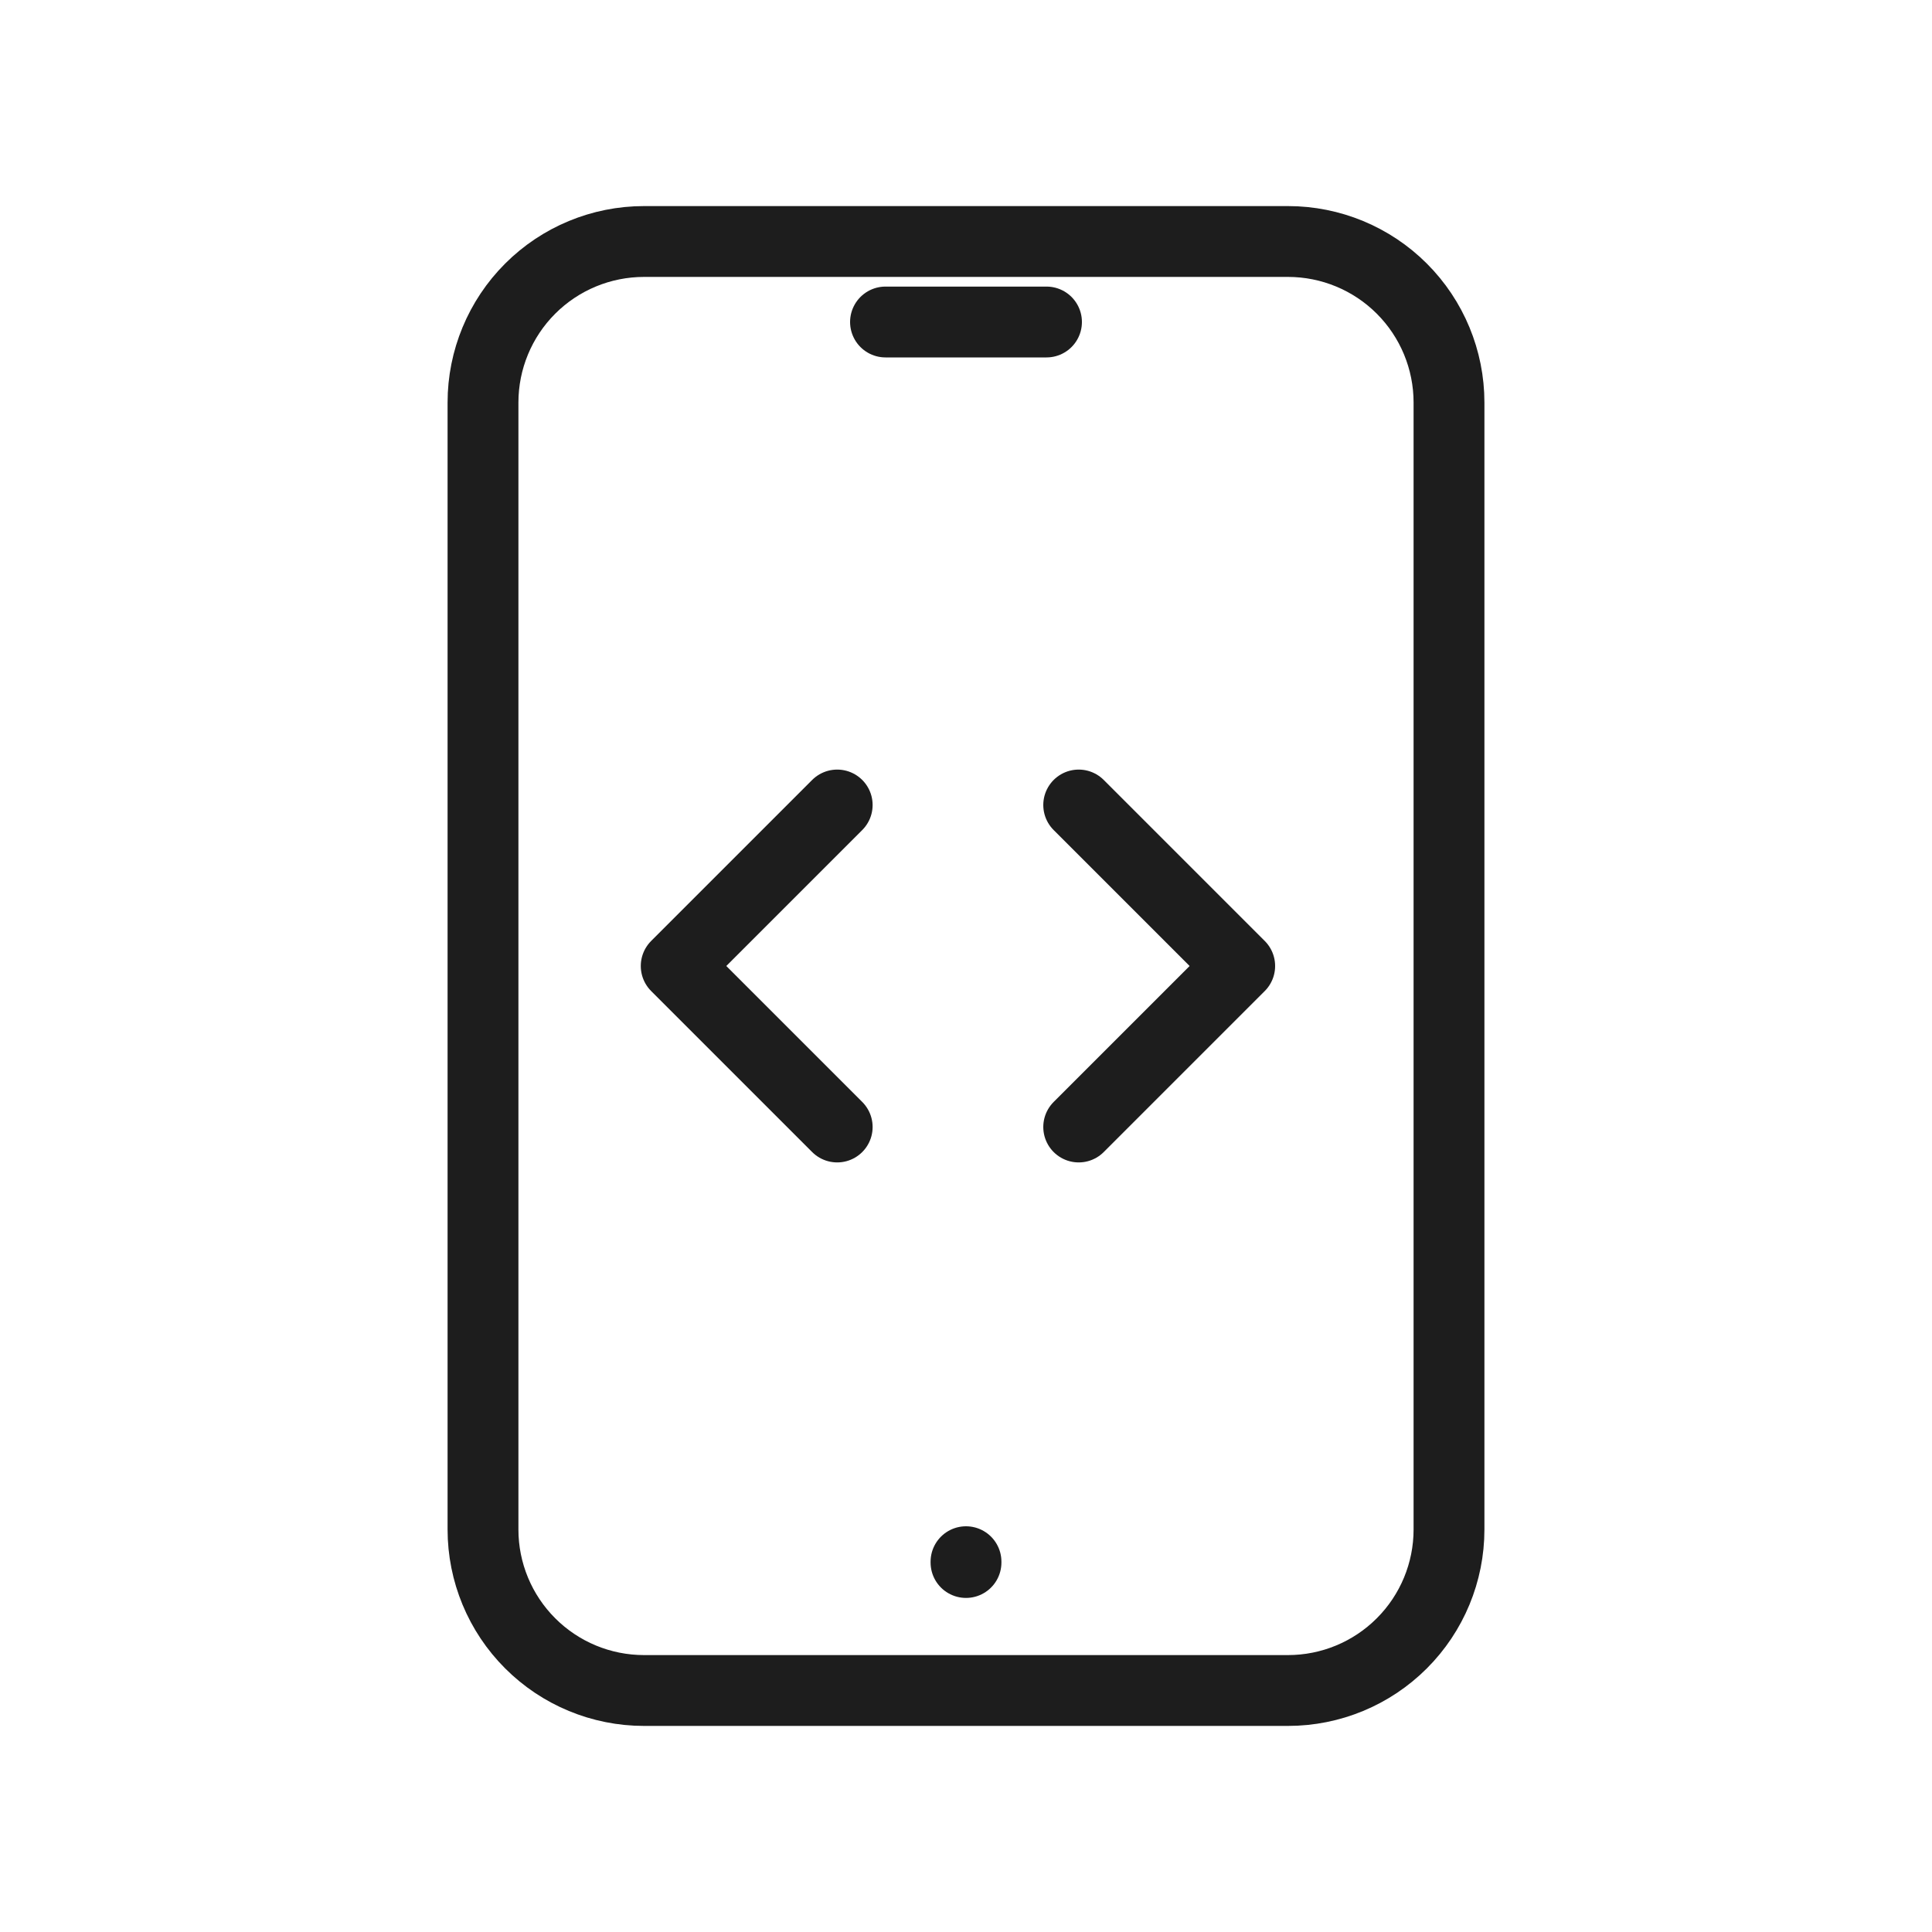 <svg xmlns="http://www.w3.org/2000/svg" width="60" height="60" viewBox="0 0 60 60" fill="none"><g clip-path="url(#clip0_579_4481)"><path d="M15 12.5C15 11.174 15.527 9.902 16.465 8.964C17.402 8.027 18.674 7.5 20 7.5H40C41.326 7.5 42.598 8.027 43.535 8.964C44.473 9.902 45 11.174 45 12.5V47.5C45 48.826 44.473 50.098 43.535 51.035C42.598 51.973 41.326 52.5 40 52.5H20C18.674 52.5 17.402 51.973 16.465 51.035C15.527 50.098 15 48.826 15 47.5V12.5Z" stroke="#1D1D1D" stroke-width="2.2" stroke-linecap="round" stroke-linejoin="round"></path><path d="M33.5 35L38.5 30L33.5 25" stroke="#1D1D1D" stroke-width="2.2" stroke-linecap="round" stroke-linejoin="round"></path><path d="M26 25L21 30L26 35" stroke="#1D1D1D" stroke-width="2.2" stroke-linecap="round" stroke-linejoin="round"></path><path d="M27.5 10H32.5" stroke="#1D1D1D" stroke-width="2.2" stroke-linecap="round" stroke-linejoin="round"></path><path d="M30 48.5V48.525" stroke="#1D1D1D" stroke-width="2.2" stroke-linecap="round" stroke-linejoin="round"></path></g><defs><clipPath id="clip0_579_4481"><rect width="60" height="60" fill="white"></rect></clipPath></defs></svg>